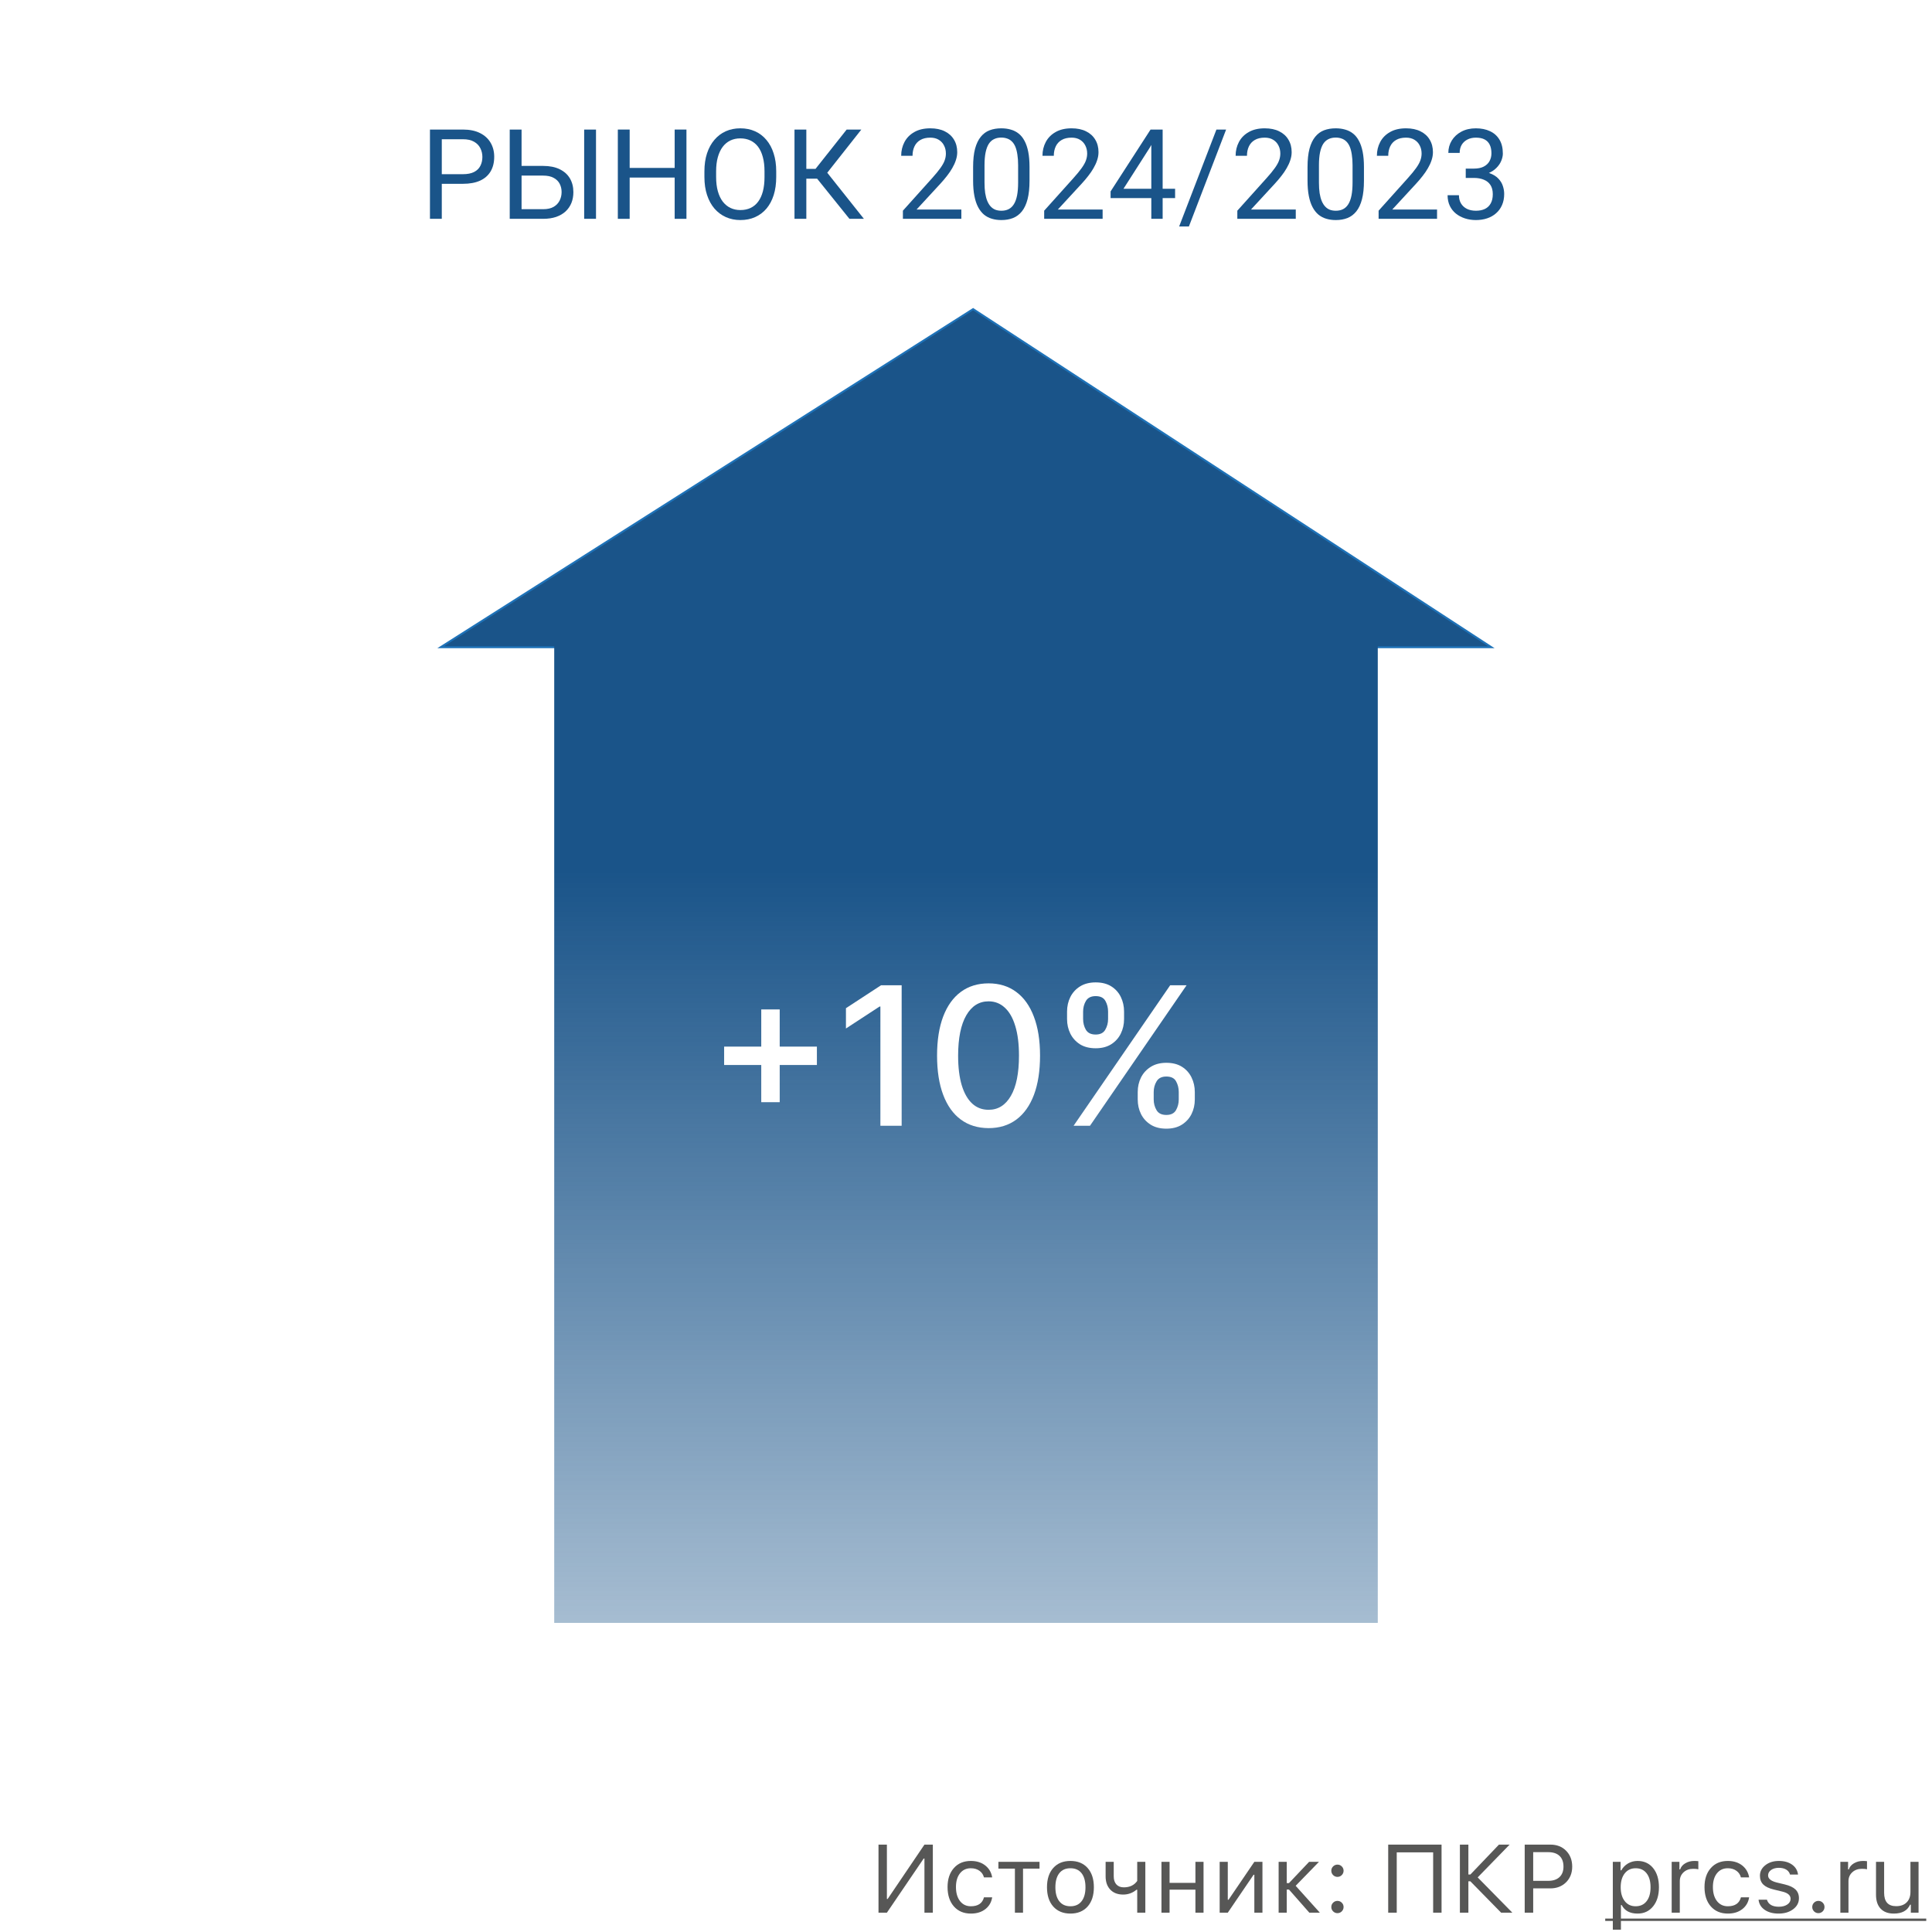 <svg width="200" height="200" viewBox="0 0 200 200" fill="none" xmlns="http://www.w3.org/2000/svg">
<rect width="200" height="200" fill="white"/>
<path d="M95.698 192.395H95.62L91.811 198H90.942V190.954H91.811V196.579H91.89L95.698 190.954H96.567V198H95.698V192.395Z" fill="#575756"/>
<path d="M101.86 194.348C101.789 194.071 101.641 193.848 101.416 193.679C101.169 193.493 100.864 193.4 100.503 193.4C100.031 193.4 99.655 193.576 99.375 193.928C99.098 194.279 98.96 194.753 98.96 195.349C98.96 195.954 99.1 196.438 99.38 196.799C99.66 197.157 100.034 197.336 100.503 197.336C101.245 197.336 101.698 197.028 101.86 196.413H102.71C102.632 196.911 102.404 197.312 102.026 197.614C101.629 197.933 101.123 198.093 100.508 198.093C99.769 198.093 99.181 197.845 98.745 197.351C98.309 196.853 98.091 196.185 98.091 195.349C98.091 194.528 98.309 193.872 98.745 193.381C99.181 192.889 99.767 192.644 100.503 192.644C101.118 192.644 101.628 192.81 102.031 193.142C102.406 193.454 102.632 193.856 102.71 194.348H101.86Z" fill="#575756"/>
<path d="M107.612 193.439H105.903V198H105.063V193.439H103.354V192.736H107.612V193.439Z" fill="#575756"/>
<path d="M110.811 197.336C111.309 197.336 111.693 197.163 111.963 196.818C112.233 196.477 112.368 195.993 112.368 195.368C112.368 194.743 112.233 194.258 111.963 193.913C111.693 193.571 111.309 193.4 110.811 193.4C110.312 193.4 109.928 193.571 109.658 193.913C109.388 194.258 109.253 194.743 109.253 195.368C109.253 195.993 109.388 196.477 109.658 196.818C109.928 197.163 110.312 197.336 110.811 197.336ZM110.811 198.093C110.062 198.093 109.469 197.85 109.033 197.365C108.6 196.877 108.384 196.211 108.384 195.368C108.384 194.522 108.6 193.856 109.033 193.371C109.466 192.886 110.059 192.644 110.811 192.644C111.562 192.644 112.155 192.886 112.588 193.371C113.021 193.856 113.237 194.522 113.237 195.368C113.237 196.211 113.021 196.877 112.588 197.365C112.152 197.85 111.559 198.093 110.811 198.093Z" fill="#575756"/>
<path d="M117.725 198V195.627H117.646C117.246 195.959 116.787 196.125 116.27 196.125C115.7 196.125 115.252 195.951 114.927 195.603C114.611 195.264 114.453 194.81 114.453 194.24V192.736H115.293V194.24C115.293 194.592 115.382 194.868 115.562 195.07C115.747 195.275 116.004 195.378 116.333 195.378C116.948 195.378 117.412 195.157 117.725 194.714V192.736H118.564V198H117.725Z" fill="#575756"/>
<path d="M120.234 192.736H121.074V194.914H123.75V192.736H124.59V198H123.75V195.617H121.074V198H120.234V192.736Z" fill="#575756"/>
<path d="M126.26 198V192.736H127.1V196.662H127.178L129.849 192.736H130.688V198H129.849V194.074H129.771L127.1 198H126.26Z" fill="#575756"/>
<path d="M133.433 194.938L135.518 192.736H136.538L134.126 195.217L136.631 198H135.542L133.433 195.603H133.203V198H132.363V192.736H133.203V194.938H133.433Z" fill="#575756"/>
<path d="M138.452 198.049C138.28 198.049 138.13 197.987 138.003 197.863C137.879 197.736 137.817 197.587 137.817 197.414C137.817 197.238 137.879 197.089 138.003 196.965C138.13 196.841 138.28 196.779 138.452 196.779C138.628 196.779 138.778 196.841 138.901 196.965C139.025 197.089 139.087 197.238 139.087 197.414C139.087 197.587 139.025 197.736 138.901 197.863C138.778 197.987 138.628 198.049 138.452 198.049ZM138.452 194.294C138.28 194.294 138.13 194.232 138.003 194.108C137.879 193.981 137.817 193.832 137.817 193.659C137.817 193.483 137.879 193.334 138.003 193.21C138.13 193.086 138.28 193.024 138.452 193.024C138.628 193.024 138.778 193.086 138.901 193.21C139.025 193.334 139.087 193.483 139.087 193.659C139.087 193.832 139.025 193.981 138.901 194.108C138.778 194.232 138.628 194.294 138.452 194.294Z" fill="#575756"/>
<path d="M148.359 198V191.755H144.59V198H143.706V190.954H149.229V198H148.359Z" fill="#575756"/>
<path d="M152.212 194.05L155.171 190.954H156.274L152.969 194.348L156.558 198H155.396L152.212 194.753H152.007V198H151.128V190.954H152.007V194.05H152.212Z" fill="#575756"/>
<path d="M160.498 190.954C161.165 190.954 161.707 191.166 162.124 191.589C162.544 192.015 162.754 192.564 162.754 193.234C162.754 193.892 162.542 194.432 162.119 194.855C161.693 195.275 161.149 195.485 160.488 195.485H158.716V198H157.837V190.954H160.498ZM158.716 194.704H160.269C160.77 194.704 161.159 194.576 161.436 194.318C161.712 194.061 161.851 193.7 161.851 193.234C161.851 192.749 161.714 192.378 161.44 192.121C161.17 191.864 160.78 191.735 160.269 191.735H158.716V194.704Z" fill="#575756"/>
<path d="M169.521 192.644C170.192 192.644 170.729 192.891 171.133 193.386C171.533 193.881 171.733 194.541 171.733 195.368C171.733 196.192 171.532 196.851 171.128 197.346C170.724 197.844 170.189 198.093 169.521 198.093C168.73 198.093 168.182 197.798 167.876 197.209H167.798V199.758H166.958V192.736H167.759V193.615H167.837C168.006 193.312 168.239 193.075 168.535 192.902C168.835 192.73 169.163 192.644 169.521 192.644ZM169.321 197.336C169.803 197.336 170.181 197.162 170.454 196.813C170.728 196.465 170.864 195.983 170.864 195.368C170.864 194.753 170.728 194.271 170.454 193.923C170.184 193.575 169.808 193.4 169.326 193.4C168.851 193.4 168.473 193.576 168.193 193.928C167.913 194.283 167.773 194.763 167.773 195.368C167.773 195.97 167.913 196.449 168.193 196.804C168.47 197.159 168.846 197.336 169.321 197.336Z" fill="#575756"/>
<path d="M173.052 192.736H173.853V193.518H173.931C174.009 193.26 174.185 193.05 174.458 192.888C174.731 192.725 175.042 192.644 175.391 192.644C175.55 192.644 175.69 192.652 175.811 192.668V193.508C175.697 193.475 175.518 193.459 175.273 193.459C174.873 193.459 174.543 193.579 174.282 193.82C174.022 194.061 173.892 194.367 173.892 194.738V198H173.052V192.736Z" fill="#575756"/>
<path d="M180.22 194.348C180.148 194.071 180 193.848 179.775 193.679C179.528 193.493 179.224 193.4 178.862 193.4C178.39 193.4 178.014 193.576 177.734 193.928C177.458 194.279 177.319 194.753 177.319 195.349C177.319 195.954 177.459 196.438 177.739 196.799C178.019 197.157 178.394 197.336 178.862 197.336C179.604 197.336 180.057 197.028 180.22 196.413H181.069C180.991 196.911 180.763 197.312 180.386 197.614C179.989 197.933 179.482 198.093 178.867 198.093C178.128 198.093 177.541 197.845 177.104 197.351C176.668 196.853 176.45 196.185 176.45 195.349C176.45 194.528 176.668 193.872 177.104 193.381C177.541 192.889 178.127 192.644 178.862 192.644C179.478 192.644 179.987 192.81 180.391 193.142C180.765 193.454 180.991 193.856 181.069 194.348H180.22Z" fill="#575756"/>
<path d="M182.188 194.177C182.188 193.741 182.375 193.376 182.749 193.083C183.123 192.79 183.59 192.644 184.15 192.644C184.701 192.644 185.155 192.771 185.513 193.024C185.871 193.278 186.077 193.622 186.133 194.055H185.303C185.244 193.84 185.117 193.671 184.922 193.547C184.717 193.42 184.458 193.356 184.146 193.356C183.83 193.356 183.566 193.428 183.354 193.571C183.14 193.721 183.032 193.911 183.032 194.143C183.032 194.484 183.337 194.73 183.945 194.88L184.756 195.075C185.257 195.196 185.627 195.368 185.864 195.593C186.105 195.824 186.226 196.127 186.226 196.501C186.226 196.966 186.024 197.349 185.62 197.648C185.223 197.945 184.722 198.093 184.116 198.093C183.53 198.093 183.05 197.963 182.676 197.702C182.301 197.442 182.091 197.093 182.046 196.657H182.91C183.063 197.142 183.475 197.385 184.146 197.385C184.5 197.385 184.792 197.308 185.02 197.155C185.247 197.002 185.361 196.805 185.361 196.564C185.361 196.206 185.083 195.959 184.526 195.822L183.623 195.603C183.125 195.482 182.762 195.31 182.534 195.085C182.303 194.857 182.188 194.554 182.188 194.177Z" fill="#575756"/>
<path d="M188.237 198.049C188.065 198.049 187.915 197.987 187.788 197.863C187.664 197.736 187.603 197.587 187.603 197.414C187.603 197.238 187.664 197.089 187.788 196.965C187.915 196.841 188.065 196.779 188.237 196.779C188.413 196.779 188.563 196.841 188.687 196.965C188.81 197.089 188.872 197.238 188.872 197.414C188.872 197.587 188.81 197.736 188.687 197.863C188.563 197.987 188.413 198.049 188.237 198.049Z" fill="#575756"/>
<path d="M190.513 192.736H191.313V193.518H191.392C191.47 193.26 191.646 193.05 191.919 192.888C192.192 192.725 192.503 192.644 192.852 192.644C193.011 192.644 193.151 192.652 193.271 192.668V193.508C193.158 193.475 192.979 193.459 192.734 193.459C192.334 193.459 192.004 193.579 191.743 193.82C191.483 194.061 191.353 194.367 191.353 194.738V198H190.513V192.736Z" fill="#575756"/>
<path d="M198.608 198H197.808V197.175H197.729C197.453 197.787 196.893 198.093 196.05 198.093C195.461 198.093 195.005 197.924 194.683 197.585C194.364 197.246 194.204 196.766 194.204 196.145V192.736H195.044V195.939C195.044 196.864 195.457 197.326 196.284 197.326C196.75 197.326 197.113 197.196 197.373 196.936C197.637 196.675 197.769 196.314 197.769 195.852V192.736H198.608V198Z" fill="#575756"/>
<path d="M166.172 198.61H199.404V198.854H166.172V198.61Z" fill="#575756"/>
<path d="M151.733 17.454H152.571C152.982 17.454 153.32 17.387 153.587 17.251C153.858 17.111 154.059 16.923 154.19 16.686C154.325 16.445 154.393 16.174 154.393 15.874C154.393 15.518 154.334 15.22 154.215 14.979C154.097 14.737 153.919 14.555 153.682 14.433C153.445 14.31 153.145 14.249 152.781 14.249C152.451 14.249 152.159 14.314 151.905 14.445C151.655 14.572 151.458 14.754 151.314 14.991C151.175 15.228 151.105 15.508 151.105 15.829H149.931C149.931 15.359 150.049 14.932 150.286 14.547C150.523 14.162 150.855 13.855 151.283 13.627C151.714 13.398 152.214 13.284 152.781 13.284C153.339 13.284 153.828 13.383 154.247 13.582C154.666 13.777 154.992 14.069 155.225 14.458C155.457 14.843 155.574 15.323 155.574 15.899C155.574 16.132 155.519 16.381 155.409 16.648C155.303 16.91 155.136 17.156 154.907 17.384C154.683 17.613 154.391 17.801 154.031 17.949C153.672 18.093 153.24 18.165 152.736 18.165H151.733V17.454ZM151.733 18.419V17.714H152.736C153.325 17.714 153.811 17.784 154.196 17.924C154.581 18.064 154.884 18.25 155.104 18.483C155.328 18.715 155.485 18.971 155.574 19.25C155.667 19.526 155.713 19.801 155.713 20.076C155.713 20.507 155.639 20.89 155.491 21.225C155.347 21.559 155.142 21.843 154.875 22.075C154.613 22.308 154.304 22.484 153.949 22.602C153.593 22.721 153.206 22.78 152.787 22.78C152.385 22.78 152.006 22.723 151.651 22.608C151.3 22.494 150.989 22.329 150.718 22.113C150.447 21.893 150.235 21.625 150.083 21.307C149.931 20.986 149.854 20.619 149.854 20.209H151.029C151.029 20.531 151.099 20.812 151.238 21.053C151.382 21.294 151.585 21.483 151.848 21.618C152.114 21.749 152.427 21.815 152.787 21.815C153.147 21.815 153.456 21.754 153.714 21.631C153.976 21.504 154.177 21.314 154.317 21.06C154.461 20.806 154.533 20.486 154.533 20.101C154.533 19.716 154.452 19.401 154.292 19.155C154.131 18.906 153.902 18.722 153.606 18.603C153.314 18.48 152.969 18.419 152.571 18.419H151.733Z" fill="#1A5489"/>
<path d="M148.763 21.688V22.653H142.713V21.809L145.741 18.438C146.114 18.023 146.401 17.672 146.604 17.384C146.812 17.092 146.956 16.832 147.036 16.604C147.121 16.371 147.163 16.134 147.163 15.893C147.163 15.588 147.1 15.313 146.973 15.067C146.85 14.818 146.668 14.619 146.427 14.471C146.186 14.323 145.894 14.249 145.551 14.249C145.14 14.249 144.798 14.329 144.522 14.49C144.252 14.646 144.049 14.866 143.913 15.15C143.778 15.434 143.71 15.759 143.71 16.128H142.536C142.536 15.607 142.65 15.131 142.878 14.699C143.107 14.268 143.445 13.925 143.894 13.671C144.343 13.413 144.895 13.284 145.551 13.284C146.135 13.284 146.634 13.387 147.049 13.595C147.464 13.798 147.781 14.086 148.001 14.458C148.225 14.826 148.337 15.258 148.337 15.753C148.337 16.024 148.291 16.299 148.198 16.578C148.109 16.853 147.984 17.128 147.823 17.403C147.667 17.678 147.483 17.949 147.271 18.216C147.064 18.483 146.841 18.745 146.604 19.003L144.129 21.688H148.763Z" fill="#1A5489"/>
<path d="M141.196 17.296V18.705C141.196 19.462 141.129 20.101 140.993 20.622C140.858 21.142 140.663 21.561 140.409 21.878C140.155 22.196 139.848 22.427 139.489 22.57C139.133 22.71 138.731 22.78 138.283 22.78C137.927 22.78 137.599 22.735 137.299 22.646C136.998 22.558 136.728 22.416 136.486 22.221C136.249 22.022 136.046 21.764 135.877 21.447C135.708 21.13 135.579 20.744 135.49 20.292C135.401 19.839 135.356 19.31 135.356 18.705V17.296C135.356 16.538 135.424 15.903 135.56 15.391C135.699 14.879 135.896 14.469 136.15 14.16C136.404 13.847 136.708 13.622 137.064 13.487C137.424 13.351 137.826 13.284 138.27 13.284C138.63 13.284 138.96 13.328 139.26 13.417C139.565 13.502 139.836 13.639 140.073 13.83C140.31 14.016 140.511 14.265 140.676 14.579C140.845 14.888 140.974 15.266 141.063 15.715C141.152 16.163 141.196 16.69 141.196 17.296ZM140.016 18.895V17.099C140.016 16.684 139.99 16.32 139.939 16.007C139.893 15.69 139.823 15.419 139.73 15.194C139.637 14.97 139.518 14.788 139.375 14.649C139.235 14.509 139.072 14.407 138.886 14.344C138.704 14.276 138.499 14.242 138.27 14.242C137.991 14.242 137.743 14.295 137.527 14.401C137.312 14.502 137.13 14.665 136.981 14.89C136.838 15.114 136.728 15.408 136.651 15.772C136.575 16.136 136.537 16.578 136.537 17.099V18.895C136.537 19.31 136.56 19.676 136.607 19.993C136.658 20.311 136.732 20.586 136.829 20.818C136.926 21.047 137.045 21.235 137.185 21.383C137.324 21.532 137.485 21.642 137.667 21.713C137.853 21.781 138.058 21.815 138.283 21.815C138.57 21.815 138.822 21.76 139.038 21.65C139.254 21.54 139.434 21.369 139.578 21.136C139.726 20.899 139.836 20.596 139.908 20.228C139.98 19.856 140.016 19.411 140.016 18.895Z" fill="#1A5489"/>
<path d="M134.138 21.688V22.653H128.088V21.809L131.116 18.438C131.489 18.023 131.776 17.672 131.979 17.384C132.187 17.092 132.331 16.832 132.411 16.604C132.496 16.371 132.538 16.134 132.538 15.893C132.538 15.588 132.475 15.313 132.348 15.067C132.225 14.818 132.043 14.619 131.802 14.471C131.561 14.323 131.269 14.249 130.926 14.249C130.515 14.249 130.173 14.329 129.897 14.49C129.627 14.646 129.424 14.866 129.288 15.15C129.153 15.434 129.085 15.759 129.085 16.128H127.911C127.911 15.607 128.025 15.131 128.253 14.699C128.482 14.268 128.82 13.925 129.269 13.671C129.718 13.413 130.27 13.284 130.926 13.284C131.51 13.284 132.009 13.387 132.424 13.595C132.839 13.798 133.156 14.086 133.376 14.458C133.6 14.826 133.712 15.258 133.712 15.753C133.712 16.024 133.666 16.299 133.573 16.578C133.484 16.853 133.359 17.128 133.198 17.403C133.042 17.678 132.858 17.949 132.646 18.216C132.439 18.483 132.216 18.745 131.979 19.003L129.504 21.688H134.138Z" fill="#1A5489"/>
<path d="M126.927 13.411L123.074 23.446H122.064L125.924 13.411H126.927Z" fill="#1A5489"/>
<path d="M121.646 19.543V20.507H114.968V19.816L119.106 13.411H120.065L119.037 15.264L116.301 19.543H121.646ZM120.357 13.411V22.653H119.183V13.411H120.357Z" fill="#1A5489"/>
<path d="M114.143 21.688V22.653H108.093V21.809L111.121 18.438C111.493 18.023 111.781 17.672 111.984 17.384C112.192 17.092 112.336 16.832 112.416 16.604C112.501 16.371 112.543 16.134 112.543 15.893C112.543 15.588 112.479 15.313 112.353 15.067C112.23 14.818 112.048 14.619 111.807 14.471C111.565 14.323 111.273 14.249 110.931 14.249C110.52 14.249 110.177 14.329 109.902 14.49C109.632 14.646 109.428 14.866 109.293 15.15C109.158 15.434 109.09 15.759 109.09 16.128H107.916C107.916 15.607 108.03 15.131 108.258 14.699C108.487 14.268 108.825 13.925 109.274 13.671C109.722 13.413 110.275 13.284 110.931 13.284C111.515 13.284 112.014 13.387 112.429 13.595C112.843 13.798 113.161 14.086 113.381 14.458C113.605 14.826 113.717 15.258 113.717 15.753C113.717 16.024 113.671 16.299 113.578 16.578C113.489 16.853 113.364 17.128 113.203 17.403C113.047 17.678 112.862 17.949 112.651 18.216C112.444 18.483 112.221 18.745 111.984 19.003L109.509 21.688H114.143Z" fill="#1A5489"/>
<path d="M106.576 17.296V18.705C106.576 19.462 106.508 20.101 106.373 20.622C106.238 21.142 106.043 21.561 105.789 21.878C105.535 22.196 105.228 22.427 104.869 22.57C104.513 22.71 104.111 22.78 103.663 22.78C103.307 22.78 102.979 22.735 102.679 22.646C102.378 22.558 102.107 22.416 101.866 22.221C101.629 22.022 101.426 21.764 101.257 21.447C101.088 21.13 100.958 20.744 100.87 20.292C100.781 19.839 100.736 19.31 100.736 18.705V17.296C100.736 16.538 100.804 15.903 100.939 15.391C101.079 14.879 101.276 14.469 101.53 14.16C101.784 13.847 102.088 13.622 102.444 13.487C102.804 13.351 103.206 13.284 103.65 13.284C104.01 13.284 104.34 13.328 104.64 13.417C104.945 13.502 105.216 13.639 105.453 13.83C105.69 14.016 105.891 14.265 106.056 14.579C106.225 14.888 106.354 15.266 106.443 15.715C106.532 16.163 106.576 16.69 106.576 17.296ZM105.396 18.895V17.099C105.396 16.684 105.37 16.32 105.319 16.007C105.273 15.69 105.203 15.419 105.11 15.194C105.017 14.97 104.898 14.788 104.754 14.649C104.615 14.509 104.452 14.407 104.266 14.344C104.084 14.276 103.878 14.242 103.65 14.242C103.371 14.242 103.123 14.295 102.907 14.401C102.691 14.502 102.509 14.665 102.361 14.89C102.217 15.114 102.107 15.408 102.031 15.772C101.955 16.136 101.917 16.578 101.917 17.099V18.895C101.917 19.31 101.94 19.676 101.987 19.993C102.038 20.311 102.112 20.586 102.209 20.818C102.306 21.047 102.425 21.235 102.564 21.383C102.704 21.532 102.865 21.642 103.047 21.713C103.233 21.781 103.438 21.815 103.663 21.815C103.95 21.815 104.202 21.76 104.418 21.65C104.634 21.54 104.814 21.369 104.958 21.136C105.106 20.899 105.216 20.596 105.288 20.228C105.36 19.856 105.396 19.411 105.396 18.895Z" fill="#1A5489"/>
<path d="M99.518 21.688V22.653H93.468V21.809L96.496 18.438C96.868 18.023 97.156 17.672 97.359 17.384C97.567 17.092 97.711 16.832 97.791 16.604C97.876 16.371 97.918 16.134 97.918 15.893C97.918 15.588 97.855 15.313 97.728 15.067C97.605 14.818 97.423 14.619 97.182 14.471C96.94 14.323 96.648 14.249 96.306 14.249C95.895 14.249 95.552 14.329 95.277 14.49C95.007 14.646 94.803 14.866 94.668 15.15C94.533 15.434 94.465 15.759 94.465 16.128H93.29C93.29 15.607 93.405 15.131 93.633 14.699C93.862 14.268 94.2 13.925 94.649 13.671C95.097 13.413 95.65 13.284 96.306 13.284C96.89 13.284 97.389 13.387 97.804 13.595C98.218 13.798 98.536 14.086 98.756 14.458C98.98 14.826 99.092 15.258 99.092 15.753C99.092 16.024 99.046 16.299 98.953 16.578C98.864 16.853 98.739 17.128 98.578 17.403C98.421 17.678 98.237 17.949 98.026 18.216C97.819 18.483 97.596 18.745 97.359 19.003L94.884 21.688H99.518Z" fill="#1A5489"/>
<path d="M83.471 13.411V22.653H82.246V13.411H83.471ZM89.165 13.411L85.153 18.495H82.982L82.791 17.48H84.423L87.647 13.411H89.165ZM87.933 22.653L84.461 18.337L85.147 17.264L89.431 22.653H87.933Z" fill="#1A5489"/>
<path d="M80.354 17.74V18.324C80.354 19.018 80.267 19.64 80.094 20.19C79.92 20.74 79.671 21.208 79.345 21.593C79.019 21.978 78.627 22.272 78.17 22.475C77.718 22.678 77.21 22.78 76.647 22.78C76.101 22.78 75.6 22.678 75.143 22.475C74.69 22.272 74.296 21.978 73.962 21.593C73.632 21.208 73.376 20.74 73.194 20.19C73.012 19.64 72.921 19.018 72.921 18.324V17.74C72.921 17.046 73.01 16.426 73.188 15.88C73.37 15.33 73.626 14.862 73.956 14.477C74.286 14.088 74.677 13.792 75.13 13.588C75.587 13.385 76.088 13.284 76.634 13.284C77.197 13.284 77.705 13.385 78.158 13.588C78.615 13.792 79.006 14.088 79.332 14.477C79.662 14.862 79.914 15.33 80.087 15.88C80.265 16.426 80.354 17.046 80.354 17.74ZM79.142 18.324V17.727C79.142 17.177 79.085 16.69 78.97 16.267C78.86 15.844 78.697 15.489 78.481 15.201C78.266 14.913 78.001 14.695 77.688 14.547C77.379 14.399 77.028 14.325 76.634 14.325C76.253 14.325 75.909 14.399 75.6 14.547C75.295 14.695 75.033 14.913 74.812 15.201C74.597 15.489 74.43 15.844 74.311 16.267C74.192 16.69 74.133 17.177 74.133 17.727V18.324C74.133 18.878 74.192 19.369 74.311 19.796C74.43 20.22 74.599 20.577 74.819 20.869C75.043 21.157 75.308 21.375 75.612 21.523C75.921 21.671 76.266 21.745 76.647 21.745C77.045 21.745 77.398 21.671 77.707 21.523C78.016 21.375 78.276 21.157 78.488 20.869C78.704 20.577 78.867 20.22 78.977 19.796C79.087 19.369 79.142 18.878 79.142 18.324Z" fill="#1A5489"/>
<path d="M69.995 17.384V18.381H64.993V17.384H69.995ZM65.183 13.411V22.653H63.958V13.411H65.183ZM71.061 13.411V22.653H69.842V13.411H71.061Z" fill="#1A5489"/>
<path d="M53.7 17.175H56.22C56.897 17.175 57.469 17.289 57.934 17.518C58.4 17.742 58.753 18.057 58.994 18.463C59.235 18.87 59.356 19.346 59.356 19.892C59.356 20.298 59.288 20.67 59.153 21.009C59.017 21.343 58.816 21.635 58.55 21.885C58.283 22.13 57.955 22.321 57.566 22.456C57.177 22.587 56.728 22.653 56.22 22.653H52.767V13.411H53.992V21.656H56.22C56.673 21.656 57.039 21.574 57.318 21.409C57.602 21.239 57.809 21.019 57.94 20.749C58.072 20.478 58.137 20.188 58.137 19.879C58.137 19.57 58.072 19.287 57.94 19.028C57.809 18.77 57.602 18.565 57.318 18.413C57.039 18.256 56.673 18.178 56.22 18.178H53.7V17.175ZM61.698 13.411V22.653H60.473V13.411H61.698Z" fill="#1A5489"/>
<path d="M47.917 19.028H45.448V18.032H47.917C48.396 18.032 48.783 17.956 49.079 17.803C49.375 17.651 49.591 17.439 49.727 17.169C49.866 16.898 49.936 16.589 49.936 16.242C49.936 15.924 49.866 15.626 49.727 15.347C49.591 15.067 49.375 14.843 49.079 14.674C48.783 14.5 48.396 14.414 47.917 14.414H45.734V22.653H44.509V13.411H47.917C48.616 13.411 49.206 13.531 49.688 13.773C50.171 14.014 50.537 14.348 50.787 14.775C51.036 15.199 51.161 15.683 51.161 16.229C51.161 16.822 51.036 17.327 50.787 17.746C50.537 18.165 50.171 18.485 49.688 18.705C49.206 18.921 48.616 19.028 47.917 19.028Z" fill="#1A5489"/>
<path d="M100.735 32L45.614 67L100.735 67H154.386L100.735 32Z" fill="#1A5489"/>
<path fill-rule="evenodd" clip-rule="evenodd" d="M45.27 67.1L100.736 31.881L154.722 67.1L45.27 67.1ZM45.959 66.9L154.049 66.9L100.734 32.119L45.959 66.9Z" fill="#1E72B8"/>
<path d="M57.373 168L57.373 65L142.627 65L142.627 168H57.373Z" fill="url(#paint0_linear_517_3966)"/>
<path d="M117.777 113.814V113.047C117.777 112.498 117.89 111.996 118.117 111.541C118.349 111.082 118.686 110.715 119.126 110.44C119.571 110.161 120.108 110.021 120.738 110.021C121.382 110.021 121.922 110.159 122.357 110.433C122.793 110.708 123.122 111.075 123.345 111.534C123.572 111.993 123.686 112.498 123.686 113.047V113.814C123.686 114.363 123.572 114.867 123.345 115.327C123.117 115.781 122.784 116.148 122.343 116.427C121.908 116.702 121.373 116.839 120.738 116.839C120.099 116.839 119.559 116.702 119.119 116.427C118.679 116.148 118.345 115.781 118.117 115.327C117.89 114.867 117.777 114.363 117.777 113.814ZM119.431 113.047V113.814C119.431 114.221 119.528 114.59 119.723 114.922C119.917 115.253 120.255 115.419 120.738 115.419C121.216 115.419 121.55 115.253 121.74 114.922C121.929 114.59 122.024 114.221 122.024 113.814V113.047C122.024 112.64 121.931 112.27 121.747 111.939C121.567 111.607 121.231 111.442 120.738 111.442C120.265 111.442 119.929 111.607 119.73 111.939C119.531 112.27 119.431 112.64 119.431 113.047ZM110.461 105.49V104.723C110.461 104.174 110.575 103.669 110.802 103.21C111.034 102.751 111.37 102.384 111.811 102.109C112.256 101.835 112.793 101.697 113.423 101.697C114.067 101.697 114.607 101.835 115.042 102.109C115.478 102.384 115.807 102.751 116.029 103.21C116.252 103.669 116.363 104.174 116.363 104.723V105.49C116.363 106.039 116.25 106.543 116.022 107.003C115.8 107.457 115.468 107.824 115.028 108.104C114.592 108.378 114.057 108.516 113.423 108.516C112.779 108.516 112.237 108.378 111.796 108.104C111.361 107.824 111.029 107.457 110.802 107.003C110.575 106.543 110.461 106.039 110.461 105.49ZM112.123 104.723V105.49C112.123 105.897 112.218 106.266 112.407 106.598C112.601 106.929 112.94 107.095 113.423 107.095C113.896 107.095 114.228 106.929 114.417 106.598C114.611 106.266 114.708 105.897 114.708 105.49V104.723C114.708 104.316 114.616 103.946 114.431 103.615C114.247 103.284 113.911 103.118 113.423 103.118C112.949 103.118 112.613 103.284 112.414 103.615C112.22 103.946 112.123 104.316 112.123 104.723ZM111.136 116.541L121.136 101.996H122.833L112.833 116.541H111.136Z" fill="white"/>
<path d="M102.338 116.783C101.216 116.778 100.257 116.482 99.462 115.895C98.666 115.308 98.058 114.453 97.636 113.331C97.215 112.209 97.004 110.857 97.004 109.275C97.004 107.699 97.215 106.352 97.636 105.234C98.062 104.117 98.673 103.265 99.469 102.677C100.269 102.09 101.225 101.797 102.338 101.797C103.451 101.797 104.405 102.093 105.2 102.685C105.996 103.272 106.604 104.124 107.025 105.241C107.452 106.354 107.665 107.699 107.665 109.275C107.665 110.862 107.454 112.216 107.033 113.338C106.611 114.455 106.003 115.31 105.207 115.902C104.412 116.489 103.455 116.783 102.338 116.783ZM102.338 114.886C103.323 114.886 104.092 114.406 104.646 113.444C105.205 112.483 105.484 111.094 105.484 109.275C105.484 108.068 105.356 107.048 105.101 106.214C104.85 105.376 104.488 104.742 104.014 104.311C103.545 103.875 102.987 103.658 102.338 103.658C101.358 103.658 100.588 104.141 100.03 105.106C99.471 106.072 99.189 107.462 99.184 109.275C99.184 110.488 99.31 111.513 99.561 112.351C99.817 113.184 100.179 113.816 100.648 114.247C101.116 114.673 101.68 114.886 102.338 114.886Z" fill="white"/>
<path d="M93.339 101.996V116.541H91.138V104.197H91.052L87.572 106.47V104.368L91.202 101.996H93.339Z" fill="white"/>
<path d="M78.805 114.098V104.496H80.715V114.098H78.805ZM74.962 110.248V108.345H84.565V110.248H74.962Z" fill="white"/>
<defs>
<linearGradient id="paint0_linear_517_3966" x1="142.627" y1="90.137" x2="142.627" y2="217.354" gradientUnits="userSpaceOnUse">
<stop stop-color="#1A5489"/>
<stop offset="1" stop-color="#1A5489" stop-opacity="0"/>
</linearGradient>
</defs>
</svg>
